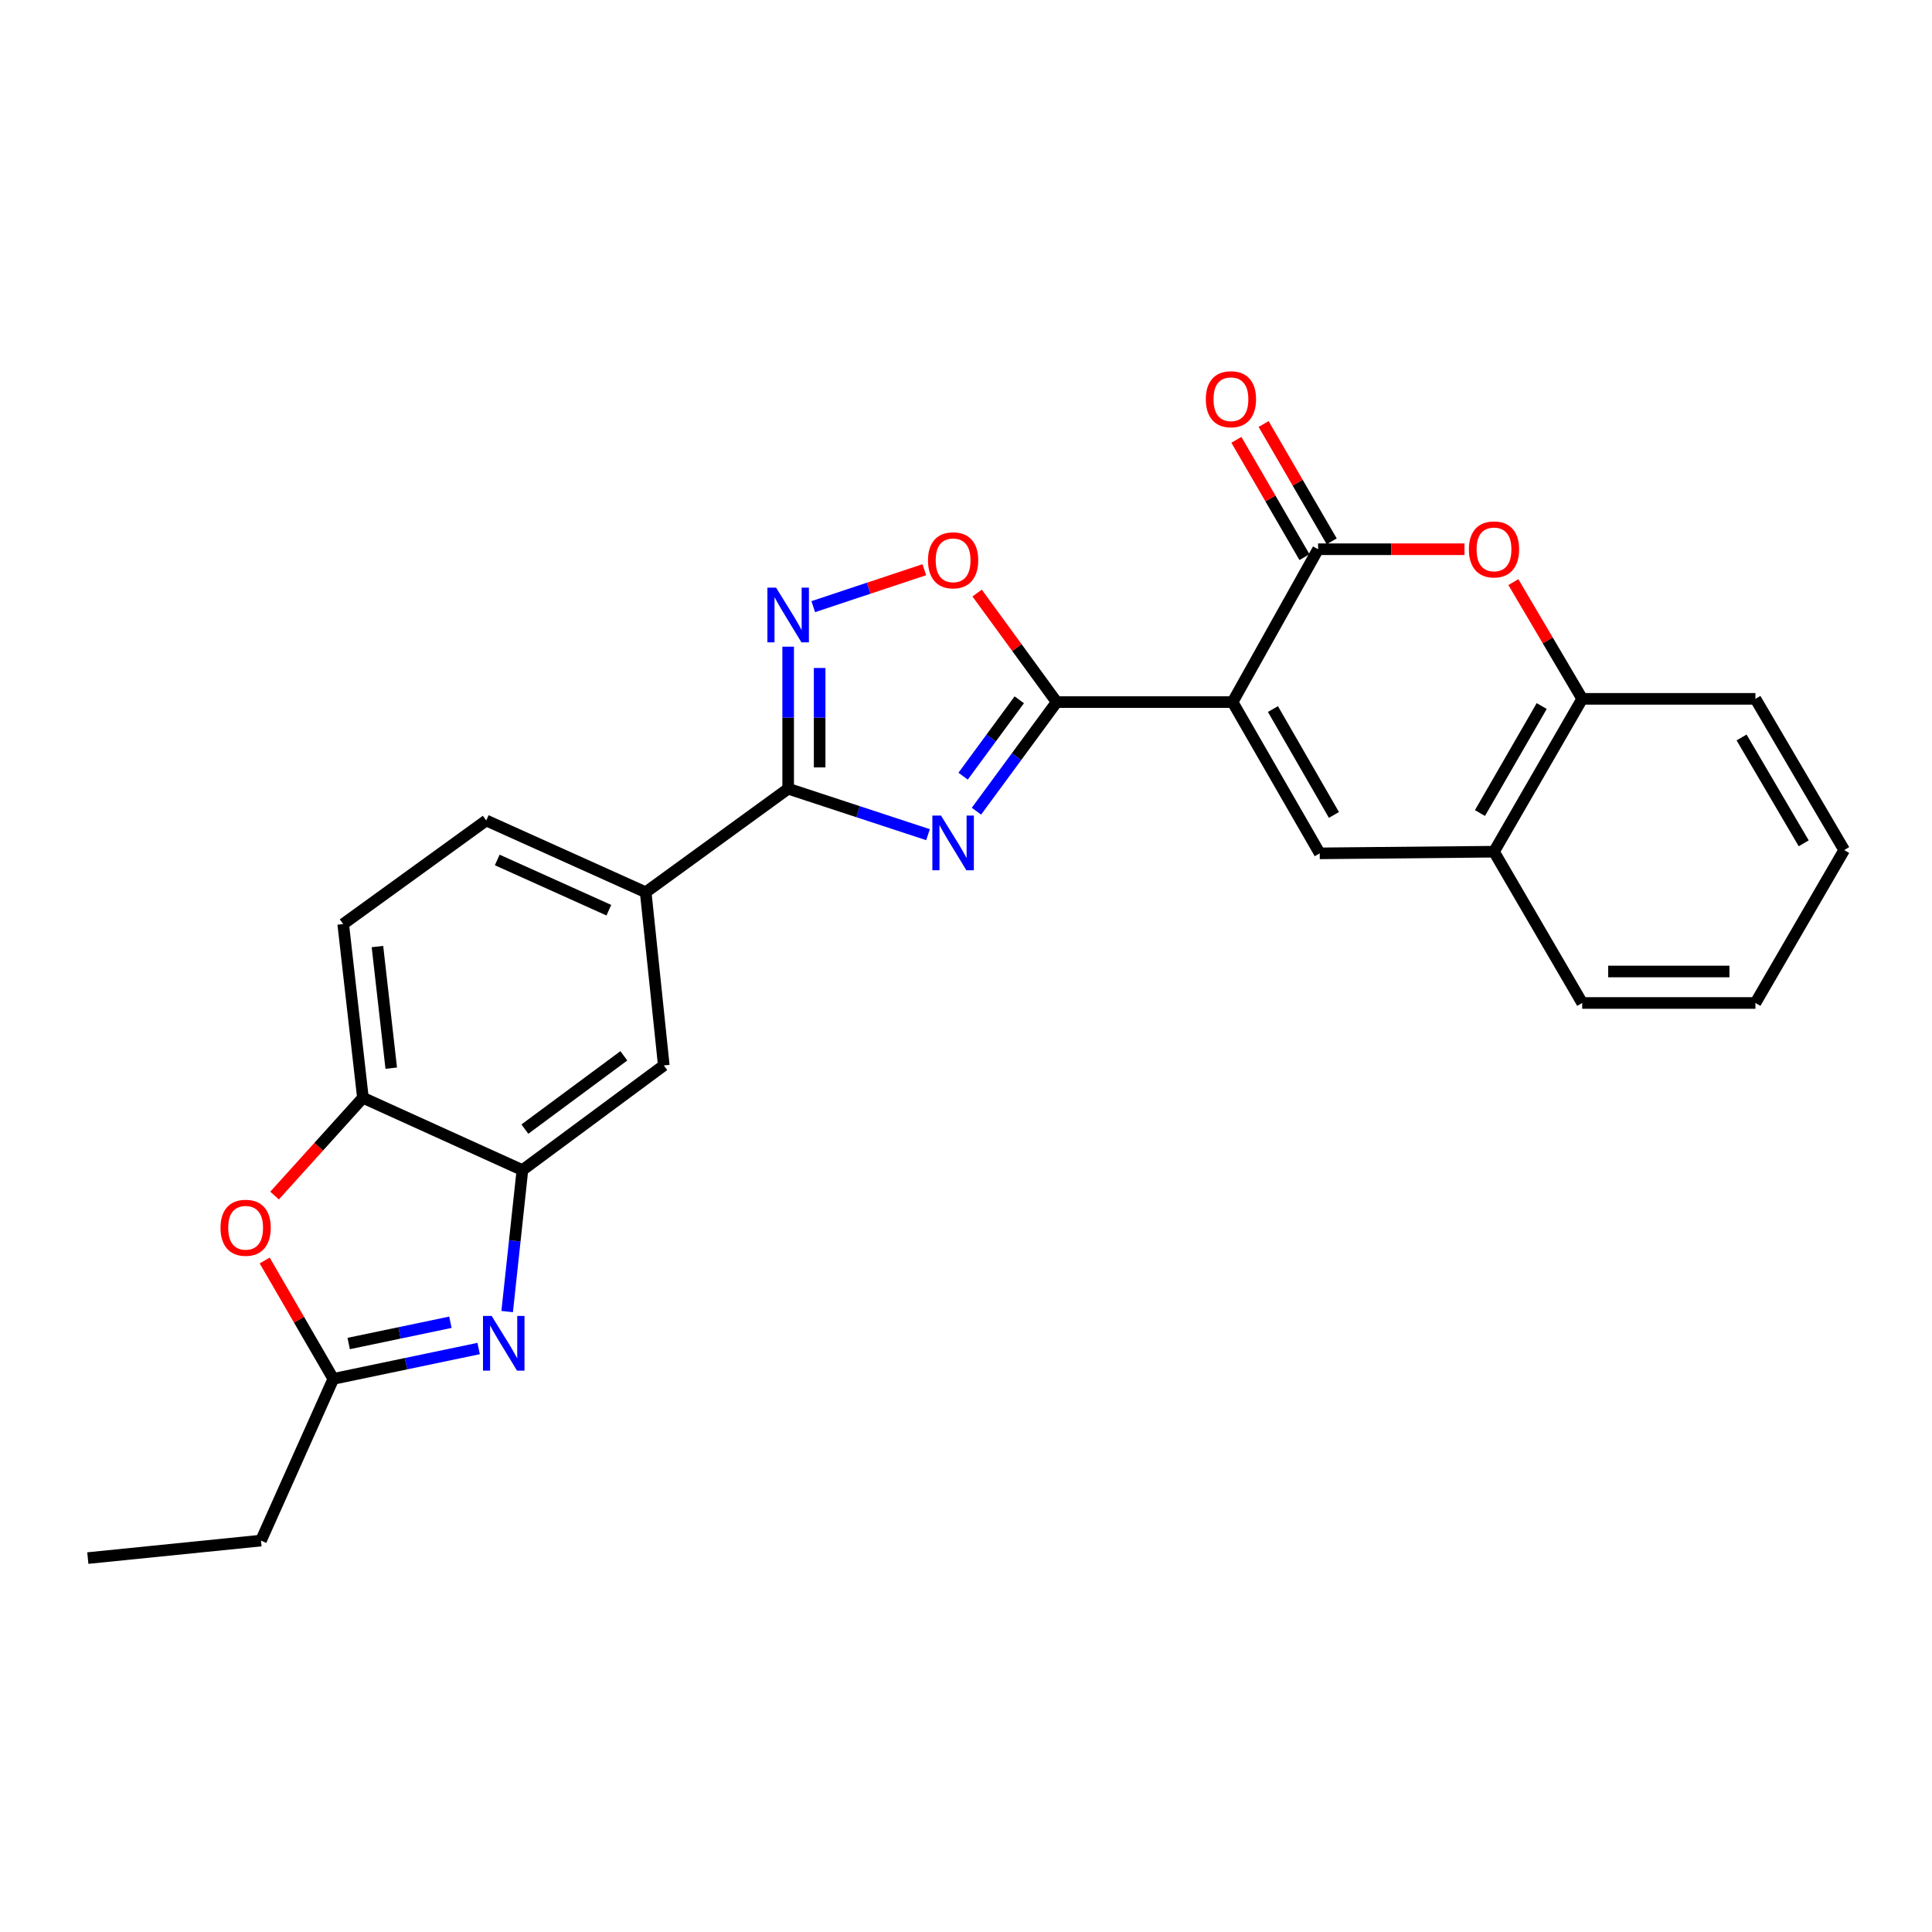 <?xml version='1.0' encoding='iso-8859-1'?>
<svg version='1.1' baseProfile='full'
              xmlns='http://www.w3.org/2000/svg'
                      xmlns:rdkit='http://www.rdkit.org/xml'
                      xmlns:xlink='http://www.w3.org/1999/xlink'
                  xml:space='preserve'
width='1000px' height='1000px' viewBox='0 0 1000 1000'>
<!-- END OF HEADER -->
<rect style='opacity:1.0;fill:#FFFFFF;stroke:none' width='1000' height='1000' x='0' y='0'> </rect>
<path class='bond-1' d='M 637.981,363.395 L 546.929,363.395' style='fill:none;fill-rule:evenodd;stroke:#000000;stroke-width:6px;stroke-linecap:butt;stroke-linejoin:miter;stroke-opacity:1' />
<path class='bond-2' d='M 637.981,363.395 L 682.24,284.283' style='fill:none;fill-rule:evenodd;stroke:#000000;stroke-width:6px;stroke-linecap:butt;stroke-linejoin:miter;stroke-opacity:1' />
<path class='bond-4' d='M 637.981,363.395 L 683.091,441.692' style='fill:none;fill-rule:evenodd;stroke:#000000;stroke-width:6px;stroke-linecap:butt;stroke-linejoin:miter;stroke-opacity:1' />
<path class='bond-4' d='M 658.867,367.005 L 690.444,421.813' style='fill:none;fill-rule:evenodd;stroke:#000000;stroke-width:6px;stroke-linecap:butt;stroke-linejoin:miter;stroke-opacity:1' />
<path class='bond-0' d='M 505.403,419.874 L 526.166,391.635' style='fill:none;fill-rule:evenodd;stroke:#0000FF;stroke-width:6px;stroke-linecap:butt;stroke-linejoin:miter;stroke-opacity:1' />
<path class='bond-0' d='M 526.166,391.635 L 546.929,363.395' style='fill:none;fill-rule:evenodd;stroke:#000000;stroke-width:6px;stroke-linecap:butt;stroke-linejoin:miter;stroke-opacity:1' />
<path class='bond-0' d='M 498.503,401.75 L 513.038,381.982' style='fill:none;fill-rule:evenodd;stroke:#0000FF;stroke-width:6px;stroke-linecap:butt;stroke-linejoin:miter;stroke-opacity:1' />
<path class='bond-0' d='M 513.038,381.982 L 527.572,362.214' style='fill:none;fill-rule:evenodd;stroke:#000000;stroke-width:6px;stroke-linecap:butt;stroke-linejoin:miter;stroke-opacity:1' />
<path class='bond-3' d='M 480.341,432.028 L 444.147,420.13' style='fill:none;fill-rule:evenodd;stroke:#0000FF;stroke-width:6px;stroke-linecap:butt;stroke-linejoin:miter;stroke-opacity:1' />
<path class='bond-3' d='M 444.147,420.13 L 407.952,408.233' style='fill:none;fill-rule:evenodd;stroke:#000000;stroke-width:6px;stroke-linecap:butt;stroke-linejoin:miter;stroke-opacity:1' />
<path class='bond-8' d='M 546.929,363.395 L 526.343,335.18' style='fill:none;fill-rule:evenodd;stroke:#000000;stroke-width:6px;stroke-linecap:butt;stroke-linejoin:miter;stroke-opacity:1' />
<path class='bond-8' d='M 526.343,335.18 L 505.756,306.966' style='fill:none;fill-rule:evenodd;stroke:#FF0000;stroke-width:6px;stroke-linecap:butt;stroke-linejoin:miter;stroke-opacity:1' />
<path class='bond-7' d='M 682.24,284.283 L 720.128,284.283' style='fill:none;fill-rule:evenodd;stroke:#000000;stroke-width:6px;stroke-linecap:butt;stroke-linejoin:miter;stroke-opacity:1' />
<path class='bond-7' d='M 720.128,284.283 L 758.016,284.283' style='fill:none;fill-rule:evenodd;stroke:#FF0000;stroke-width:6px;stroke-linecap:butt;stroke-linejoin:miter;stroke-opacity:1' />
<path class='bond-17' d='M 689.287,280.194 L 671.667,249.834' style='fill:none;fill-rule:evenodd;stroke:#000000;stroke-width:6px;stroke-linecap:butt;stroke-linejoin:miter;stroke-opacity:1' />
<path class='bond-17' d='M 671.667,249.834 L 654.047,219.474' style='fill:none;fill-rule:evenodd;stroke:#FF0000;stroke-width:6px;stroke-linecap:butt;stroke-linejoin:miter;stroke-opacity:1' />
<path class='bond-17' d='M 675.193,288.373 L 657.574,258.013' style='fill:none;fill-rule:evenodd;stroke:#000000;stroke-width:6px;stroke-linecap:butt;stroke-linejoin:miter;stroke-opacity:1' />
<path class='bond-17' d='M 657.574,258.013 L 639.954,227.653' style='fill:none;fill-rule:evenodd;stroke:#FF0000;stroke-width:6px;stroke-linecap:butt;stroke-linejoin:miter;stroke-opacity:1' />
<path class='bond-13' d='M 407.952,408.233 L 334.209,461.834' style='fill:none;fill-rule:evenodd;stroke:#000000;stroke-width:6px;stroke-linecap:butt;stroke-linejoin:miter;stroke-opacity:1' />
<path class='bond-27' d='M 407.952,408.233 L 407.952,371.477' style='fill:none;fill-rule:evenodd;stroke:#000000;stroke-width:6px;stroke-linecap:butt;stroke-linejoin:miter;stroke-opacity:1' />
<path class='bond-27' d='M 407.952,371.477 L 407.952,334.72' style='fill:none;fill-rule:evenodd;stroke:#0000FF;stroke-width:6px;stroke-linecap:butt;stroke-linejoin:miter;stroke-opacity:1' />
<path class='bond-27' d='M 424.247,397.206 L 424.247,371.477' style='fill:none;fill-rule:evenodd;stroke:#000000;stroke-width:6px;stroke-linecap:butt;stroke-linejoin:miter;stroke-opacity:1' />
<path class='bond-27' d='M 424.247,371.477 L 424.247,345.747' style='fill:none;fill-rule:evenodd;stroke:#0000FF;stroke-width:6px;stroke-linecap:butt;stroke-linejoin:miter;stroke-opacity:1' />
<path class='bond-14' d='M 683.091,441.692 L 773.292,440.841' style='fill:none;fill-rule:evenodd;stroke:#000000;stroke-width:6px;stroke-linecap:butt;stroke-linejoin:miter;stroke-opacity:1' />
<path class='bond-5' d='M 420.941,313.995 L 449.681,304.441' style='fill:none;fill-rule:evenodd;stroke:#0000FF;stroke-width:6px;stroke-linecap:butt;stroke-linejoin:miter;stroke-opacity:1' />
<path class='bond-5' d='M 449.681,304.441 L 478.421,294.887' style='fill:none;fill-rule:evenodd;stroke:#FF0000;stroke-width:6px;stroke-linecap:butt;stroke-linejoin:miter;stroke-opacity:1' />
<path class='bond-6' d='M 262.506,678.862 L 266.451,642.254' style='fill:none;fill-rule:evenodd;stroke:#0000FF;stroke-width:6px;stroke-linecap:butt;stroke-linejoin:miter;stroke-opacity:1' />
<path class='bond-6' d='M 266.451,642.254 L 270.396,605.645' style='fill:none;fill-rule:evenodd;stroke:#000000;stroke-width:6px;stroke-linecap:butt;stroke-linejoin:miter;stroke-opacity:1' />
<path class='bond-10' d='M 247.744,697.991 L 210.136,705.849' style='fill:none;fill-rule:evenodd;stroke:#0000FF;stroke-width:6px;stroke-linecap:butt;stroke-linejoin:miter;stroke-opacity:1' />
<path class='bond-10' d='M 210.136,705.849 L 172.527,713.707' style='fill:none;fill-rule:evenodd;stroke:#000000;stroke-width:6px;stroke-linecap:butt;stroke-linejoin:miter;stroke-opacity:1' />
<path class='bond-10' d='M 233.129,684.398 L 206.803,689.899' style='fill:none;fill-rule:evenodd;stroke:#0000FF;stroke-width:6px;stroke-linecap:butt;stroke-linejoin:miter;stroke-opacity:1' />
<path class='bond-10' d='M 206.803,689.899 L 180.477,695.4' style='fill:none;fill-rule:evenodd;stroke:#000000;stroke-width:6px;stroke-linecap:butt;stroke-linejoin:miter;stroke-opacity:1' />
<path class='bond-26' d='M 783.319,301.291 L 801.132,331.505' style='fill:none;fill-rule:evenodd;stroke:#FF0000;stroke-width:6px;stroke-linecap:butt;stroke-linejoin:miter;stroke-opacity:1' />
<path class='bond-26' d='M 801.132,331.505 L 818.945,361.72' style='fill:none;fill-rule:evenodd;stroke:#000000;stroke-width:6px;stroke-linecap:butt;stroke-linejoin:miter;stroke-opacity:1' />
<path class='bond-9' d='M 270.396,605.645 L 343.578,551.465' style='fill:none;fill-rule:evenodd;stroke:#000000;stroke-width:6px;stroke-linecap:butt;stroke-linejoin:miter;stroke-opacity:1' />
<path class='bond-9' d='M 271.678,584.422 L 322.905,546.496' style='fill:none;fill-rule:evenodd;stroke:#000000;stroke-width:6px;stroke-linecap:butt;stroke-linejoin:miter;stroke-opacity:1' />
<path class='bond-29' d='M 270.396,605.645 L 187.845,568.203' style='fill:none;fill-rule:evenodd;stroke:#000000;stroke-width:6px;stroke-linecap:butt;stroke-linejoin:miter;stroke-opacity:1' />
<path class='bond-20' d='M 172.527,713.707 L 135.085,797.4' style='fill:none;fill-rule:evenodd;stroke:#000000;stroke-width:6px;stroke-linecap:butt;stroke-linejoin:miter;stroke-opacity:1' />
<path class='bond-30' d='M 172.527,713.707 L 154.766,683.07' style='fill:none;fill-rule:evenodd;stroke:#000000;stroke-width:6px;stroke-linecap:butt;stroke-linejoin:miter;stroke-opacity:1' />
<path class='bond-30' d='M 154.766,683.07 L 137.005,652.433' style='fill:none;fill-rule:evenodd;stroke:#FF0000;stroke-width:6px;stroke-linecap:butt;stroke-linejoin:miter;stroke-opacity:1' />
<path class='bond-11' d='M 142.117,618.826 L 164.981,593.515' style='fill:none;fill-rule:evenodd;stroke:#FF0000;stroke-width:6px;stroke-linecap:butt;stroke-linejoin:miter;stroke-opacity:1' />
<path class='bond-11' d='M 164.981,593.515 L 187.845,568.203' style='fill:none;fill-rule:evenodd;stroke:#000000;stroke-width:6px;stroke-linecap:butt;stroke-linejoin:miter;stroke-opacity:1' />
<path class='bond-12' d='M 187.845,568.203 L 177.642,478.283' style='fill:none;fill-rule:evenodd;stroke:#000000;stroke-width:6px;stroke-linecap:butt;stroke-linejoin:miter;stroke-opacity:1' />
<path class='bond-12' d='M 202.505,552.878 L 195.364,489.934' style='fill:none;fill-rule:evenodd;stroke:#000000;stroke-width:6px;stroke-linecap:butt;stroke-linejoin:miter;stroke-opacity:1' />
<path class='bond-16' d='M 334.209,461.834 L 343.578,551.465' style='fill:none;fill-rule:evenodd;stroke:#000000;stroke-width:6px;stroke-linecap:butt;stroke-linejoin:miter;stroke-opacity:1' />
<path class='bond-19' d='M 334.209,461.834 L 251.675,424.682' style='fill:none;fill-rule:evenodd;stroke:#000000;stroke-width:6px;stroke-linecap:butt;stroke-linejoin:miter;stroke-opacity:1' />
<path class='bond-19' d='M 315.14,471.12 L 257.367,445.113' style='fill:none;fill-rule:evenodd;stroke:#000000;stroke-width:6px;stroke-linecap:butt;stroke-linejoin:miter;stroke-opacity:1' />
<path class='bond-15' d='M 773.292,440.841 L 818.945,361.72' style='fill:none;fill-rule:evenodd;stroke:#000000;stroke-width:6px;stroke-linecap:butt;stroke-linejoin:miter;stroke-opacity:1' />
<path class='bond-15' d='M 766.026,420.829 L 797.983,365.444' style='fill:none;fill-rule:evenodd;stroke:#000000;stroke-width:6px;stroke-linecap:butt;stroke-linejoin:miter;stroke-opacity:1' />
<path class='bond-21' d='M 773.292,440.841 L 818.945,519.138' style='fill:none;fill-rule:evenodd;stroke:#000000;stroke-width:6px;stroke-linecap:butt;stroke-linejoin:miter;stroke-opacity:1' />
<path class='bond-22' d='M 818.945,361.72 L 908.603,361.72' style='fill:none;fill-rule:evenodd;stroke:#000000;stroke-width:6px;stroke-linecap:butt;stroke-linejoin:miter;stroke-opacity:1' />
<path class='bond-18' d='M 177.642,478.283 L 251.675,424.682' style='fill:none;fill-rule:evenodd;stroke:#000000;stroke-width:6px;stroke-linecap:butt;stroke-linejoin:miter;stroke-opacity:1' />
<path class='bond-23' d='M 135.085,797.4 L 45.455,806.461' style='fill:none;fill-rule:evenodd;stroke:#000000;stroke-width:6px;stroke-linecap:butt;stroke-linejoin:miter;stroke-opacity:1' />
<path class='bond-24' d='M 818.945,519.138 L 908.603,519.138' style='fill:none;fill-rule:evenodd;stroke:#000000;stroke-width:6px;stroke-linecap:butt;stroke-linejoin:miter;stroke-opacity:1' />
<path class='bond-24' d='M 832.394,502.843 L 895.154,502.843' style='fill:none;fill-rule:evenodd;stroke:#000000;stroke-width:6px;stroke-linecap:butt;stroke-linejoin:miter;stroke-opacity:1' />
<path class='bond-28' d='M 908.603,361.72 L 954.545,439.99' style='fill:none;fill-rule:evenodd;stroke:#000000;stroke-width:6px;stroke-linecap:butt;stroke-linejoin:miter;stroke-opacity:1' />
<path class='bond-28' d='M 901.442,381.709 L 933.601,436.498' style='fill:none;fill-rule:evenodd;stroke:#000000;stroke-width:6px;stroke-linecap:butt;stroke-linejoin:miter;stroke-opacity:1' />
<path class='bond-25' d='M 908.603,519.138 L 954.545,439.99' style='fill:none;fill-rule:evenodd;stroke:#000000;stroke-width:6px;stroke-linecap:butt;stroke-linejoin:miter;stroke-opacity:1' />
<path  class='atom-1' d='M 487.068 422.136
L 496.348 437.136
Q 497.268 438.616, 498.748 441.296
Q 500.228 443.976, 500.308 444.136
L 500.308 422.136
L 504.068 422.136
L 504.068 450.456
L 500.188 450.456
L 490.228 434.056
Q 489.068 432.136, 487.828 429.936
Q 486.628 427.736, 486.268 427.056
L 486.268 450.456
L 482.588 450.456
L 482.588 422.136
L 487.068 422.136
' fill='#0000FF'/>
<path  class='atom-6' d='M 401.692 304.152
L 410.972 319.152
Q 411.892 320.632, 413.372 323.312
Q 414.852 325.992, 414.932 326.152
L 414.932 304.152
L 418.692 304.152
L 418.692 332.472
L 414.812 332.472
L 404.852 316.072
Q 403.692 314.152, 402.452 311.952
Q 401.252 309.752, 400.892 309.072
L 400.892 332.472
L 397.212 332.472
L 397.212 304.152
L 401.692 304.152
' fill='#0000FF'/>
<path  class='atom-7' d='M 254.477 681.116
L 263.757 696.116
Q 264.677 697.596, 266.157 700.276
Q 267.637 702.956, 267.717 703.116
L 267.717 681.116
L 271.477 681.116
L 271.477 709.436
L 267.597 709.436
L 257.637 693.036
Q 256.477 691.116, 255.237 688.916
Q 254.037 686.716, 253.677 686.036
L 253.677 709.436
L 249.997 709.436
L 249.997 681.116
L 254.477 681.116
' fill='#0000FF'/>
<path  class='atom-8' d='M 760.292 284.363
Q 760.292 277.563, 763.652 273.763
Q 767.012 269.963, 773.292 269.963
Q 779.572 269.963, 782.932 273.763
Q 786.292 277.563, 786.292 284.363
Q 786.292 291.243, 782.892 295.163
Q 779.492 299.043, 773.292 299.043
Q 767.052 299.043, 763.652 295.163
Q 760.292 291.283, 760.292 284.363
M 773.292 295.843
Q 777.612 295.843, 779.932 292.963
Q 782.292 290.043, 782.292 284.363
Q 782.292 278.803, 779.932 276.003
Q 777.612 273.163, 773.292 273.163
Q 768.972 273.163, 766.612 275.963
Q 764.292 278.763, 764.292 284.363
Q 764.292 290.083, 766.612 292.963
Q 768.972 295.843, 773.292 295.843
' fill='#FF0000'/>
<path  class='atom-9' d='M 480.328 290.012
Q 480.328 283.212, 483.688 279.412
Q 487.048 275.612, 493.328 275.612
Q 499.608 275.612, 502.968 279.412
Q 506.328 283.212, 506.328 290.012
Q 506.328 296.892, 502.928 300.812
Q 499.528 304.692, 493.328 304.692
Q 487.088 304.692, 483.688 300.812
Q 480.328 296.932, 480.328 290.012
M 493.328 301.492
Q 497.648 301.492, 499.968 298.612
Q 502.328 295.692, 502.328 290.012
Q 502.328 284.452, 499.968 281.652
Q 497.648 278.812, 493.328 278.812
Q 489.008 278.812, 486.648 281.612
Q 484.328 284.412, 484.328 290.012
Q 484.328 295.732, 486.648 298.612
Q 489.008 301.492, 493.328 301.492
' fill='#FF0000'/>
<path  class='atom-12' d='M 114.137 635.491
Q 114.137 628.691, 117.497 624.891
Q 120.857 621.091, 127.137 621.091
Q 133.417 621.091, 136.777 624.891
Q 140.137 628.691, 140.137 635.491
Q 140.137 642.371, 136.737 646.291
Q 133.337 650.171, 127.137 650.171
Q 120.897 650.171, 117.497 646.291
Q 114.137 642.411, 114.137 635.491
M 127.137 646.971
Q 131.457 646.971, 133.777 644.091
Q 136.137 641.171, 136.137 635.491
Q 136.137 629.931, 133.777 627.131
Q 131.457 624.291, 127.137 624.291
Q 122.817 624.291, 120.457 627.091
Q 118.137 629.891, 118.137 635.491
Q 118.137 641.211, 120.457 644.091
Q 122.817 646.971, 127.137 646.971
' fill='#FF0000'/>
<path  class='atom-18' d='M 624.13 206.637
Q 624.13 199.837, 627.49 196.037
Q 630.85 192.237, 637.13 192.237
Q 643.41 192.237, 646.77 196.037
Q 650.13 199.837, 650.13 206.637
Q 650.13 213.517, 646.73 217.437
Q 643.33 221.317, 637.13 221.317
Q 630.89 221.317, 627.49 217.437
Q 624.13 213.557, 624.13 206.637
M 637.13 218.117
Q 641.45 218.117, 643.77 215.237
Q 646.13 212.317, 646.13 206.637
Q 646.13 201.077, 643.77 198.277
Q 641.45 195.437, 637.13 195.437
Q 632.81 195.437, 630.45 198.237
Q 628.13 201.037, 628.13 206.637
Q 628.13 212.357, 630.45 215.237
Q 632.81 218.117, 637.13 218.117
' fill='#FF0000'/>
</svg>
